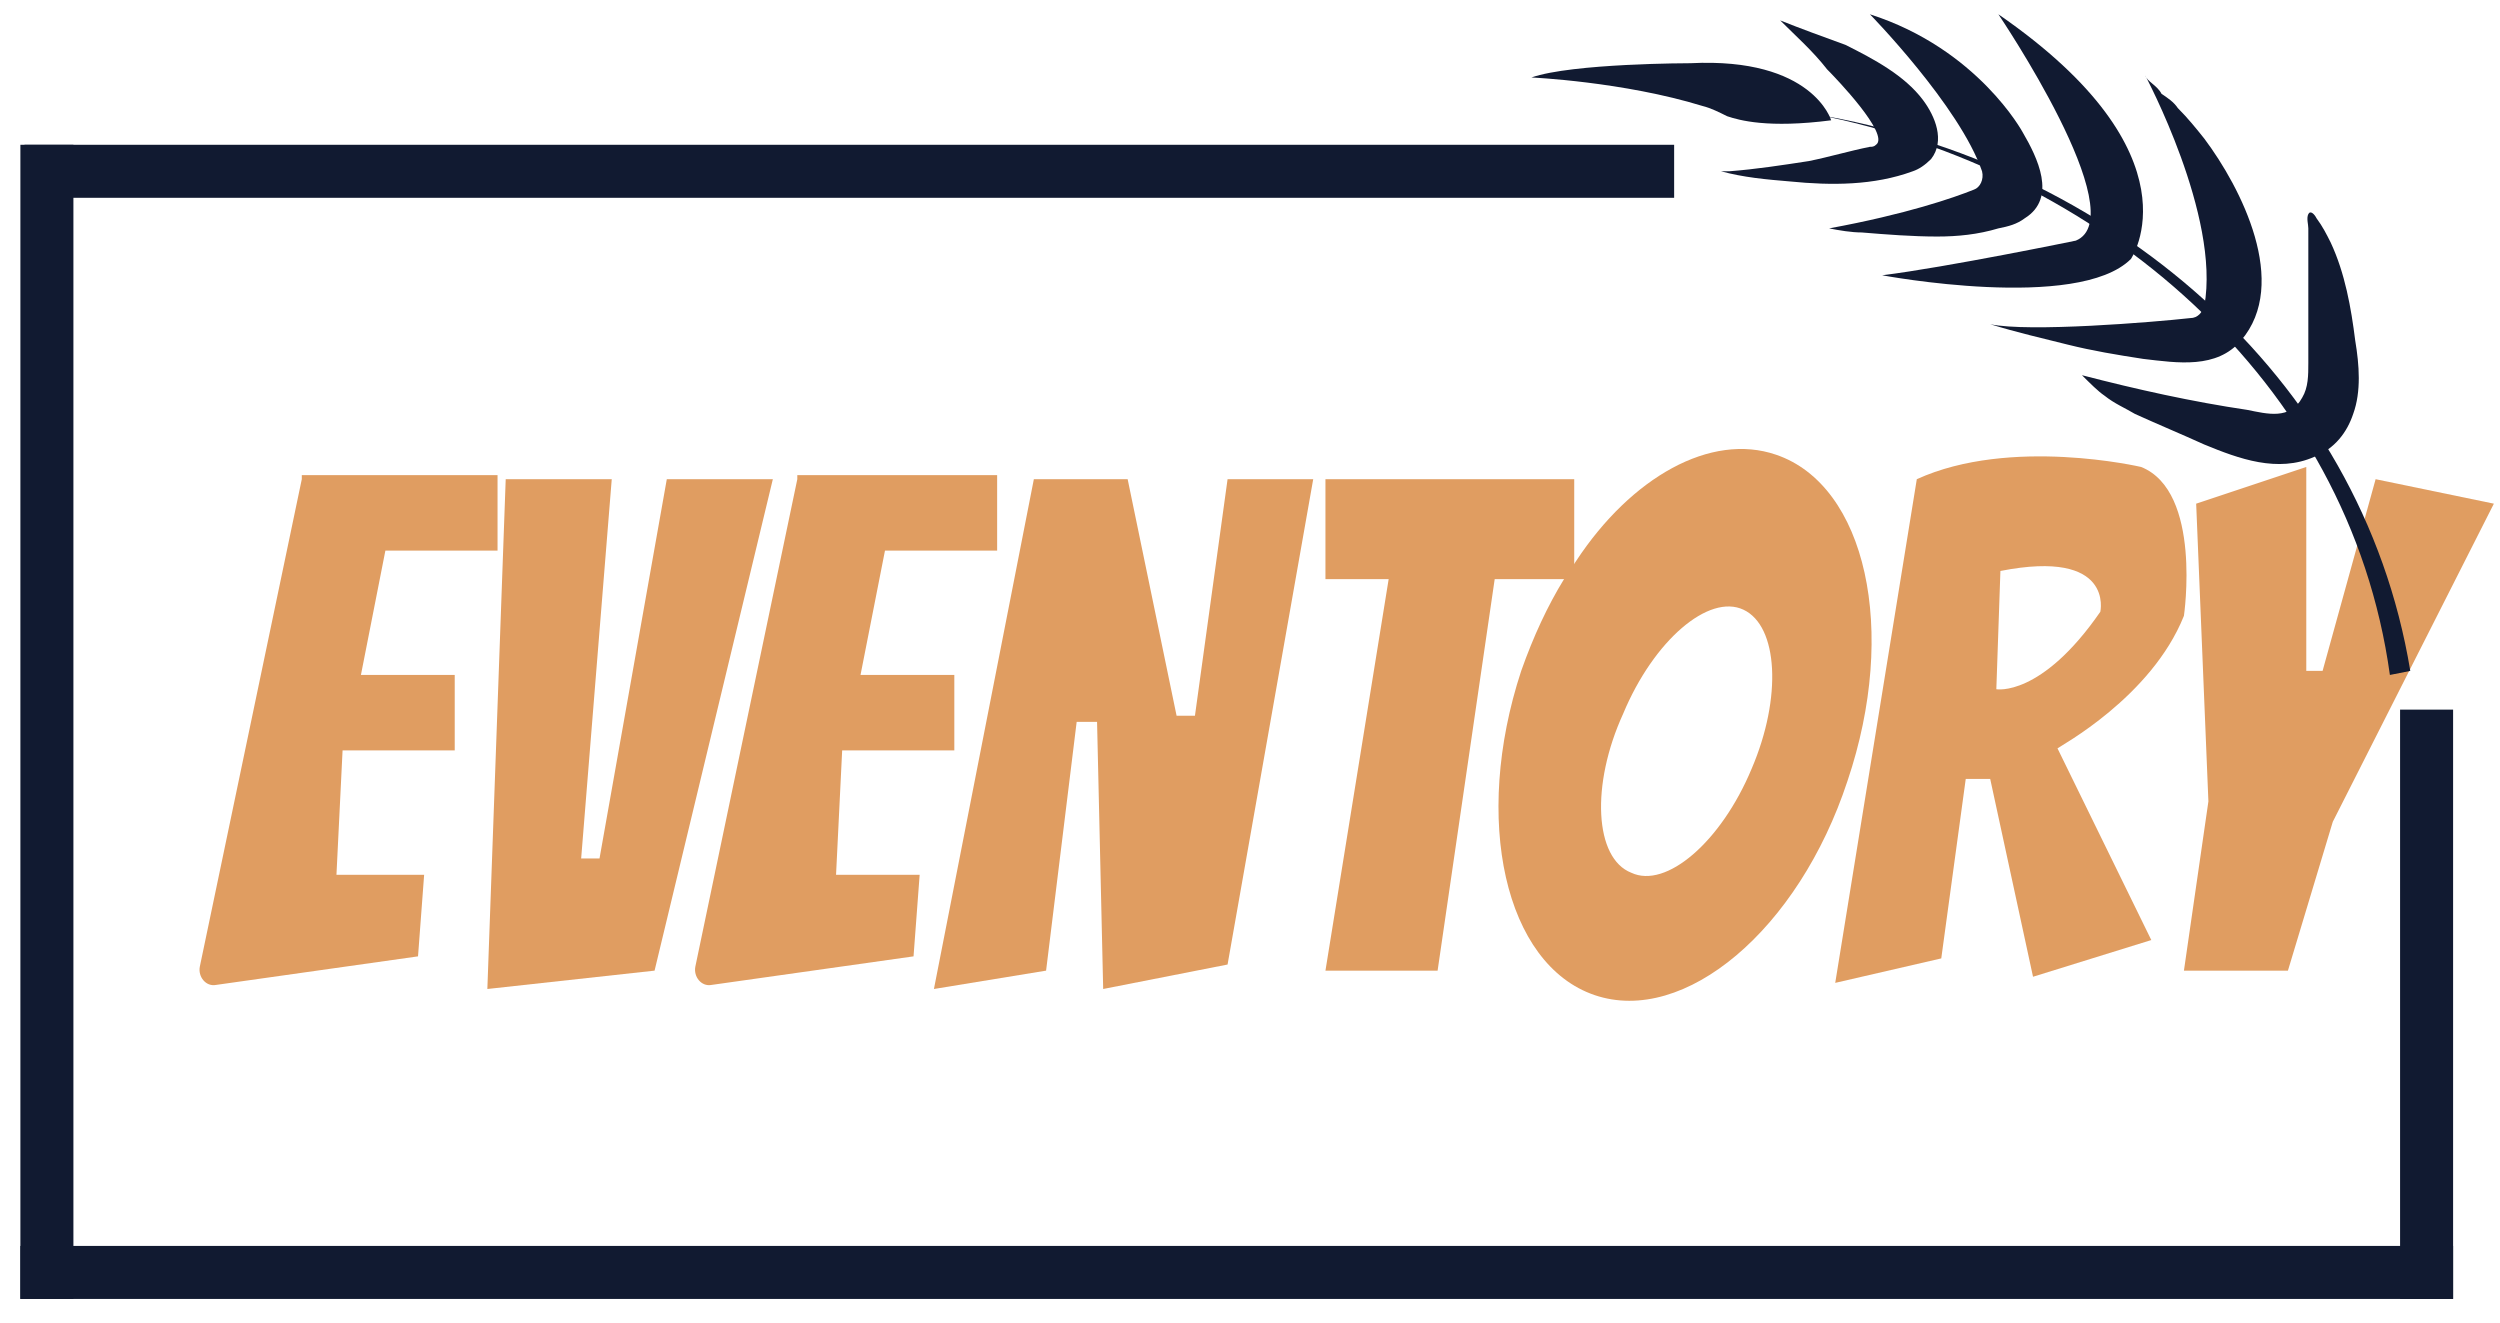 <?xml version="1.0" encoding="utf-8"?>
<!-- Generator: Adobe Illustrator 26.0.1, SVG Export Plug-In . SVG Version: 6.00 Build 0)  -->
<svg version="1.1" id="Layer_1" xmlns="http://www.w3.org/2000/svg" xmlns:xlink="http://www.w3.org/1999/xlink" x="0px" y="0px"
	 viewBox="0 0 122.6 64.9" style="enable-background:new 0 0 122.6 64.9;" xml:space="preserve">
<style type="text/css">
	.st0{fill:#111A31;}
	.st1{fill:#E09D61;}
	.st2{opacity:0.5;}
	.st3{fill:#FFFFFF;stroke:#EE4B71;stroke-width:5;stroke-miterlimit:10;}
	.st4{fill:#FFFFFF;}
	.st5{fill:#FF0000;}
	.st6{fill:none;}
	.st7{fill:url(#SVGID_1_);}
	.st8{display:none;}
	.st9{display:inline;fill:#FFFFFF;}
	.st10{fill:url(#SVGID_00000049934331662869883820000003829018584907158962_);}
	.st11{fill:#FCFCFC;}
</style>
<g>
	<g>
		<path class="st1" d="M14.8,23.5l-5,23.9c-0.1,0.5,0.3,1,0.8,0.9l9.9-1.4l0.3-4h-4.3l0.3-6.1h5.5v-3.7h-4.6l1.2-6.1h5.5v-3.7H14.8z
			"/>
		<path class="st1" d="M39.1,23.5l-5,23.9c-0.1,0.5,0.3,1,0.8,0.9l9.9-1.4l0.3-4H41l0.3-6.1h5.5v-3.7h-4.6l1.2-6.1h5.5v-3.7H39.1z"
			/>
		<polygon class="st1" points="24.8,23.5 23.9,48.5 32.1,47.6 37.9,23.5 32.7,23.5 29.4,42.1 28.5,42.1 30,23.5 		"/>
		<polygon class="st1" points="50.7,23.5 45.8,48.5 51.3,47.6 52.8,35.4 53.8,35.4 54.1,48.5 60.2,47.3 64.4,23.5 60.2,23.5 
			58.6,35.1 57.7,35.1 55.3,23.5 		"/>
		<polygon class="st1" points="65,23.5 77.2,23.5 77.2,28.4 73.3,28.4 70.5,47.6 65,47.6 68.1,28.4 65,28.4 		"/>
		<path class="st1" d="M87.1,22.3c-3.2-1.1-7.1,1.1-9.8,5.2c-0.2,0.3-0.4,0.6-0.6,0.9c-0.8,1.3-1.5,2.8-2.1,4.5
			c-2.4,7.3-0.8,14.4,3.6,15.9c4.4,1.5,10-3.2,12.4-10.5C93.1,30.9,91.5,23.8,87.1,22.3z M85.9,37.7c-1.5,3.6-4.2,5.9-5.9,5.1
			c-1.8-0.7-2-4.3-0.4-7.8c1.5-3.6,4.2-5.9,5.9-5.1C87.2,30.7,87.4,34.2,85.9,37.7z"/>
		<path class="st1" d="M107.1,30.2c0,0,0.9-6.1-2.1-7.3c0,0-6.4-1.5-11,0.6l-4,24.7l5.2-1.2l1.2-8.8h1.2l2.1,9.7l5.8-1.8l-4.6-9.4
			C101,36.6,105.5,34.2,107.1,30.2z M103,30c-2.9,4.2-5.1,3.8-5.1,3.8l0.2-5.8C103.7,26.9,103,30,103,30z"/>
		<polygon class="st1" points="107.7,24.7 108.3,39.3 107.1,47.6 112.2,47.6 114.4,40.3 122.3,24.7 116.5,23.5 113.9,32.9 
			113.1,32.9 113.1,22.9 		"/>
	</g>
	<g>
		<rect x="1.2" y="7.1" class="st0" width="80.9" height="2.6"/>
	</g>
	<g>
		<rect x="1" y="7.1" class="st0" width="2.6" height="56.6"/>
	</g>
	<g>
		<rect x="1" y="61.1" class="st0" width="119.3" height="2.6"/>
	</g>
	<g>
		<rect x="117.7" y="34.8" class="st0" width="2.6" height="28.9"/>
	</g>
	<g>
		<path class="st0" d="M89.8,5.9c0,0-0.9-3.1-6.9-2.8c0,0-5.8,0-7.8,0.7c0,0,4.5,0.2,8.4,1.4c0.4,0.1,0.8,0.3,1.2,0.5
			C85.3,5.9,86.7,6.3,89.8,5.9z"/>
	</g>
	<g>
		<path class="st0" d="M87.3,1c0.8,0.8,1.6,1.5,2.3,2.4c0.4,0.4,3.1,3.2,2.4,3.7c-0.1,0.1-0.2,0.1-0.3,0.1c-1,0.2-2,0.5-3,0.7
			c-1.3,0.2-2.6,0.4-3.9,0.5c-0.1,0-0.3,0-0.4,0c1.1,0.3,2.2,0.4,3.4,0.5c2,0.2,4.1,0.2,6-0.5c0.3-0.1,0.6-0.3,0.9-0.6
			c0.7-0.9,0.2-2.1-0.4-2.9c-0.9-1.2-2.4-2-3.8-2.7C89.4,1.8,88.3,1.4,87.3,1z"/>
	</g>
	<g>
		<path class="st0" d="M91.7,0.7c0,0,4.4,4.5,5.5,7.7c0.1,0.4-0.1,0.8-0.4,0.9c-1,0.4-3.3,1.2-7.1,1.9c0.5,0.1,1.1,0.2,1.6,0.2
			c1.2,0.1,2.5,0.2,3.7,0.2c1,0,2-0.1,3-0.4c0.5-0.1,0.9-0.2,1.3-0.5c1.6-1,0.6-3-0.1-4.2C99.2,6.5,97,2.4,91.7,0.7z"/>
	</g>
	<g>
		<path class="st0" d="M98,0.7c0,0,6.7,9.9,3.8,11.1c0,0-6.3,1.3-9.5,1.7c0,0,9.6,1.8,12.2-0.8C104.5,12.7,108,7.6,98,0.7z"/>
	</g>
	<g>
		<path class="st0" d="M105.2,3.7c0,0,3.7,6.9,2.9,11.3c-0.1,0.3-0.3,0.6-0.7,0.6c-1.8,0.2-7.9,0.7-9.8,0.3c1.3,0.4,2.6,0.7,3.8,1
			c1.2,0.3,2.4,0.5,3.7,0.7c1.7,0.2,3.6,0.5,4.8-0.9c2.4-2.8,0-7.5-1.8-9.9c-0.4-0.5-0.8-1-1.3-1.5c-0.2-0.3-0.5-0.5-0.8-0.7
			C105.8,4.2,105.3,4,105.2,3.7z"/>
	</g>
	<g>
		<path class="st0" d="M102.1,18.4c2.7,0.7,5.4,1.3,8.1,1.7c1,0.2,2.1,0.5,2.7-0.6c0.3-0.5,0.3-1.1,0.3-1.7c0-1.3,0-2.5,0-3.8
			c0-0.6,0-1.3,0-1.9c0-0.3,0-0.6,0-0.9c0-0.2-0.1-0.5,0-0.7c0.1-0.2,0.3,0,0.4,0.2c0.3,0.4,0.5,0.8,0.7,1.2c0.7,1.5,1,3.2,1.2,4.8
			c0.2,1.2,0.3,2.5-0.1,3.6c-0.3,0.9-0.9,1.7-1.9,2.1c-1.8,0.8-3.7,0.1-5.4-0.6c-1.1-0.5-2.3-1-3.4-1.5c-0.5-0.3-1-0.5-1.5-0.9
			C102.9,19.2,102.5,18.8,102.1,18.4z"/>
	</g>
	<g>
		<path class="st0" d="M89,5.6c14.3,2.4,26.8,12.7,29.2,27.3c0,0-1,0.2-1,0.2C115.2,18.6,102.9,8.3,89,5.6L89,5.6z"/>
	</g>
</g>
</svg>
